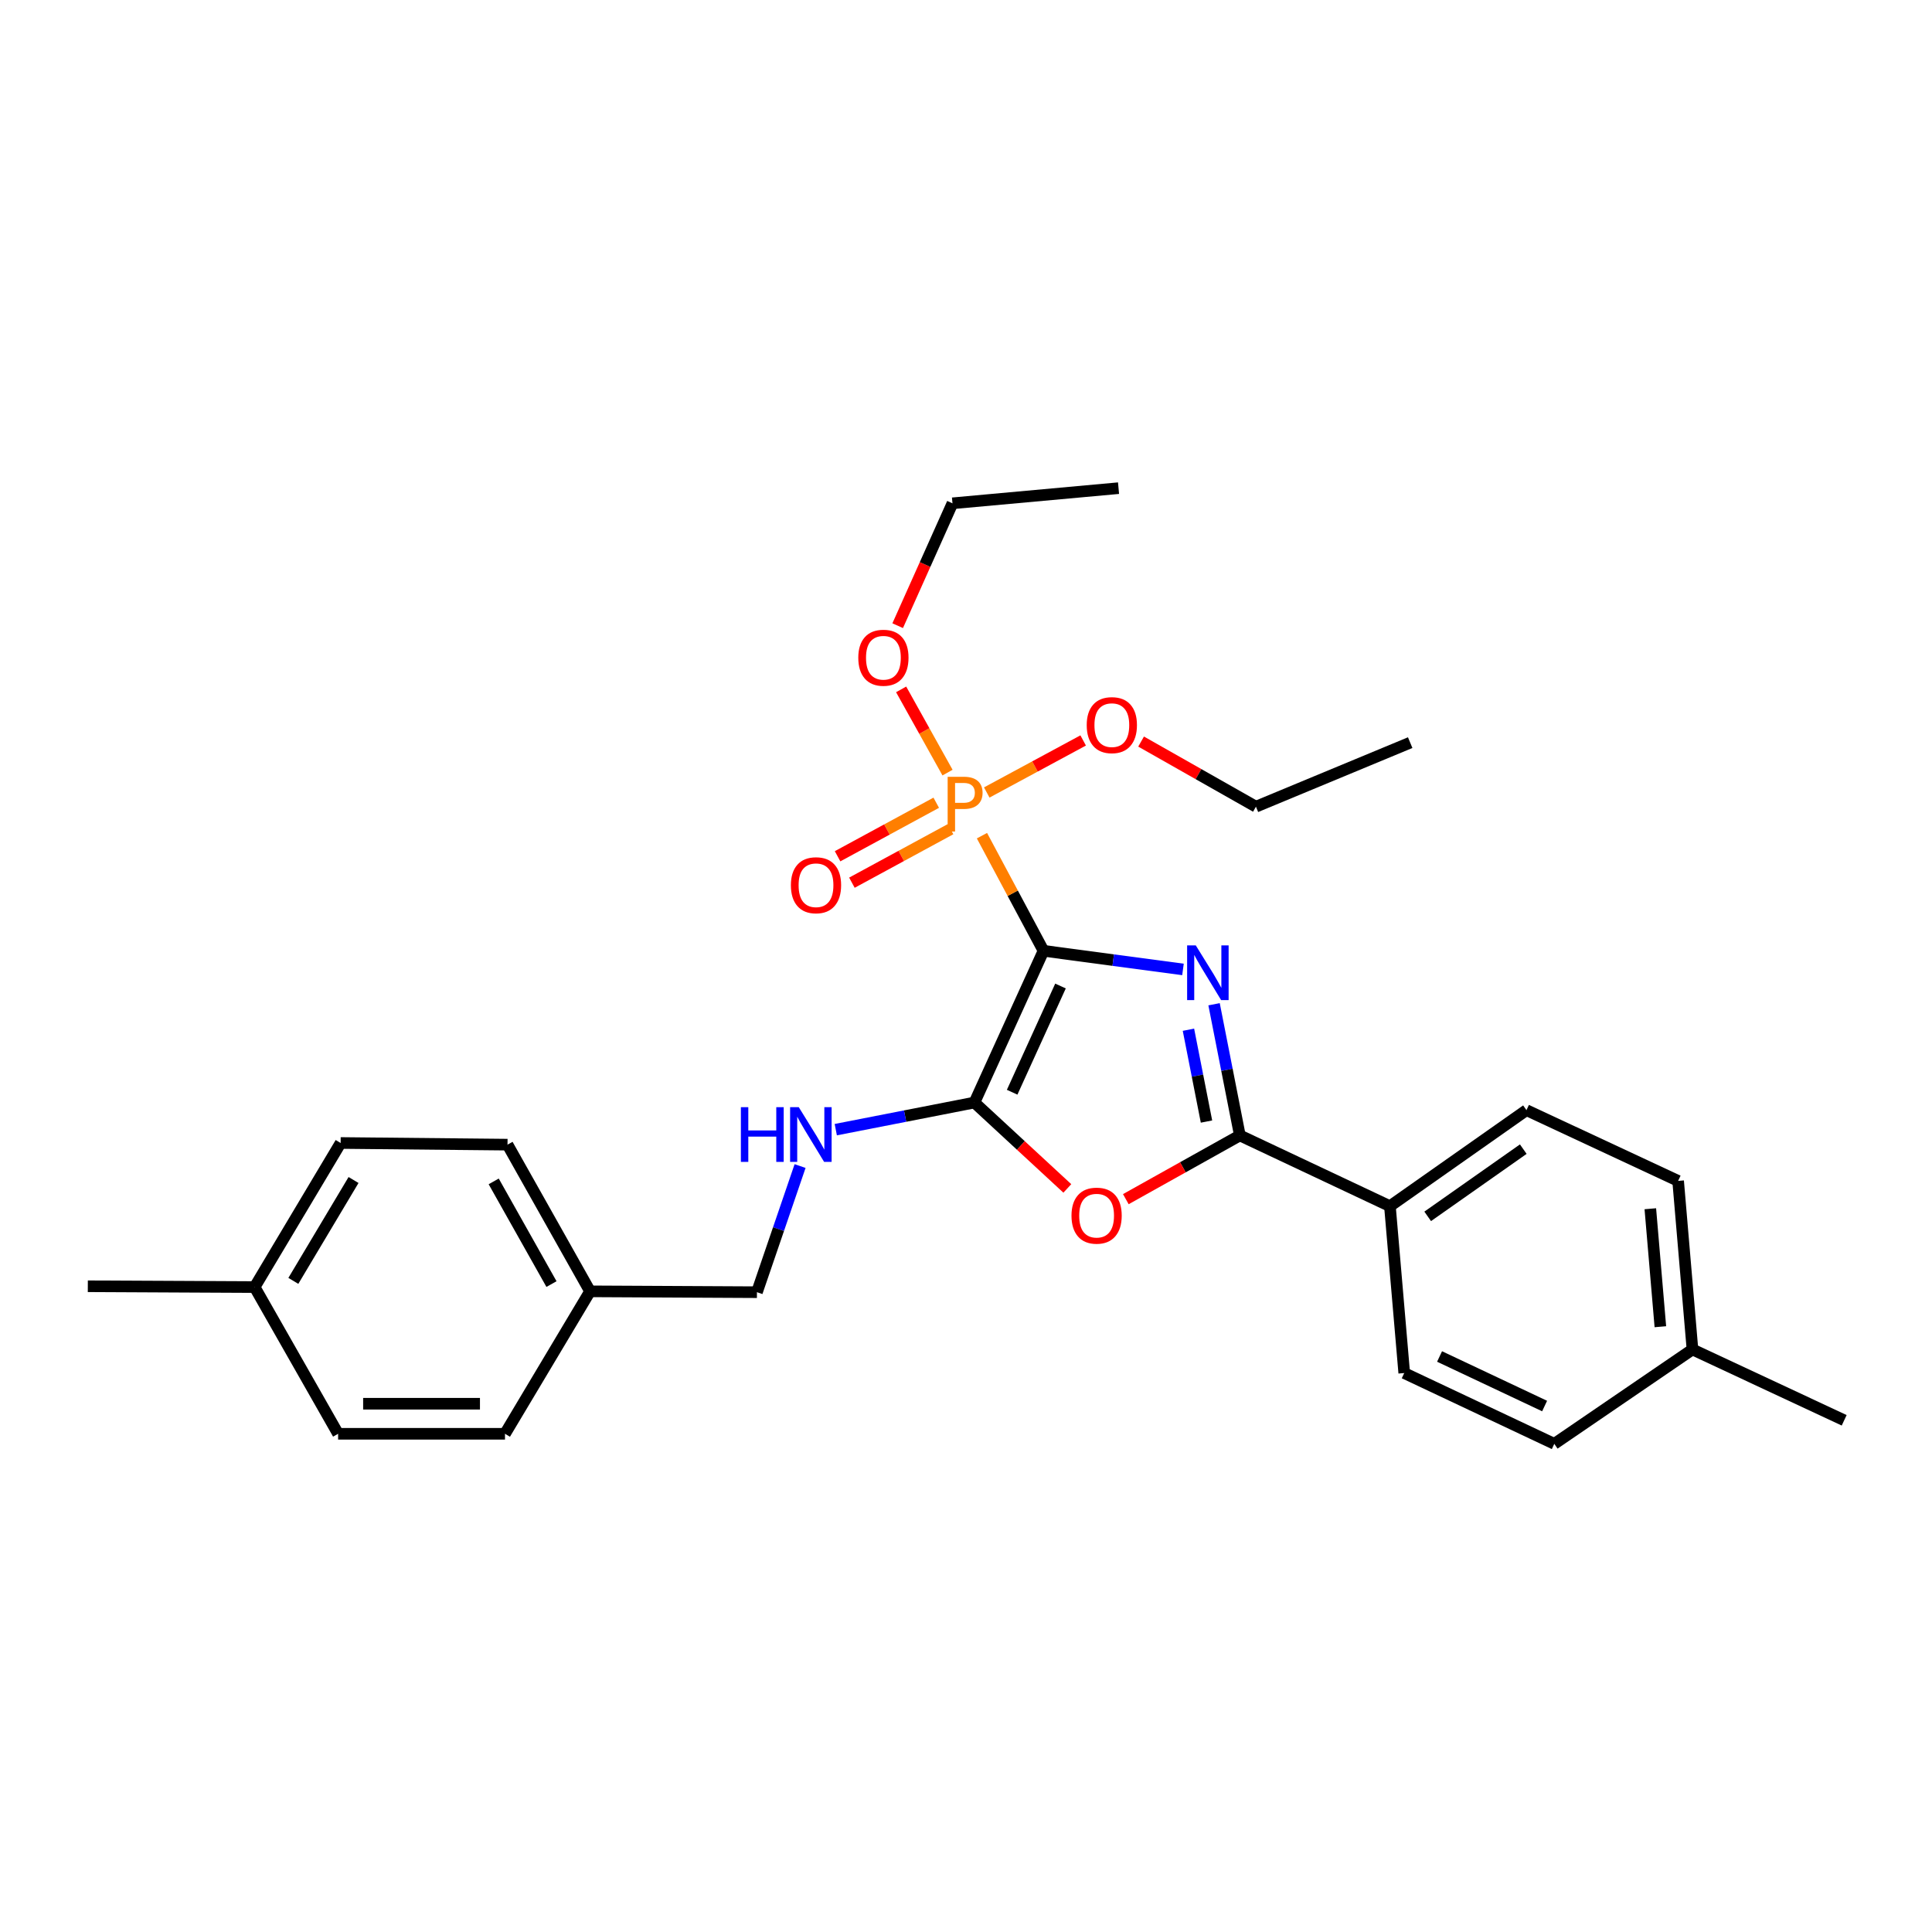 <?xml version='1.0' encoding='iso-8859-1'?>
<svg version='1.1' baseProfile='full'
              xmlns='http://www.w3.org/2000/svg'
                      xmlns:rdkit='http://www.rdkit.org/xml'
                      xmlns:xlink='http://www.w3.org/1999/xlink'
                  xml:space='preserve'
width='1000px' height='1000px' viewBox='0 0 1000 1000'>
<!-- END OF HEADER -->
<rect style='opacity:1.0;fill:#FFFFFF;stroke:none' width='1000' height='1000' x='0' y='0'> </rect>
<path class='bond-0' d='M 540.115,492.134 L 576.212,496.953' style='fill:none;fill-rule:evenodd;stroke:#000000;stroke-width:6px;stroke-linecap:butt;stroke-linejoin:miter;stroke-opacity:1' />
<path class='bond-0' d='M 576.212,496.953 L 612.309,501.772' style='fill:none;fill-rule:evenodd;stroke:#0000FF;stroke-width:6px;stroke-linecap:butt;stroke-linejoin:miter;stroke-opacity:1' />
<path class='bond-1' d='M 540.115,492.134 L 504.365,570.671' style='fill:none;fill-rule:evenodd;stroke:#000000;stroke-width:6px;stroke-linecap:butt;stroke-linejoin:miter;stroke-opacity:1' />
<path class='bond-1' d='M 548.913,510.361 L 523.888,565.336' style='fill:none;fill-rule:evenodd;stroke:#000000;stroke-width:6px;stroke-linecap:butt;stroke-linejoin:miter;stroke-opacity:1' />
<path class='bond-2' d='M 540.115,492.134 L 524.188,462.34' style='fill:none;fill-rule:evenodd;stroke:#000000;stroke-width:6px;stroke-linecap:butt;stroke-linejoin:miter;stroke-opacity:1' />
<path class='bond-2' d='M 524.188,462.34 L 508.261,432.546' style='fill:none;fill-rule:evenodd;stroke:#FF7F00;stroke-width:6px;stroke-linecap:butt;stroke-linejoin:miter;stroke-opacity:1' />
<path class='bond-3' d='M 628.4,519.798 L 635.074,553.748' style='fill:none;fill-rule:evenodd;stroke:#0000FF;stroke-width:6px;stroke-linecap:butt;stroke-linejoin:miter;stroke-opacity:1' />
<path class='bond-3' d='M 635.074,553.748 L 641.748,587.699' style='fill:none;fill-rule:evenodd;stroke:#000000;stroke-width:6px;stroke-linecap:butt;stroke-linejoin:miter;stroke-opacity:1' />
<path class='bond-3' d='M 615.136,532.984 L 619.808,556.749' style='fill:none;fill-rule:evenodd;stroke:#0000FF;stroke-width:6px;stroke-linecap:butt;stroke-linejoin:miter;stroke-opacity:1' />
<path class='bond-3' d='M 619.808,556.749 L 624.479,580.515' style='fill:none;fill-rule:evenodd;stroke:#000000;stroke-width:6px;stroke-linecap:butt;stroke-linejoin:miter;stroke-opacity:1' />
<path class='bond-4' d='M 504.365,570.671 L 528.407,592.899' style='fill:none;fill-rule:evenodd;stroke:#000000;stroke-width:6px;stroke-linecap:butt;stroke-linejoin:miter;stroke-opacity:1' />
<path class='bond-4' d='M 528.407,592.899 L 552.449,615.127' style='fill:none;fill-rule:evenodd;stroke:#FF0000;stroke-width:6px;stroke-linecap:butt;stroke-linejoin:miter;stroke-opacity:1' />
<path class='bond-5' d='M 504.365,570.671 L 468.481,577.69' style='fill:none;fill-rule:evenodd;stroke:#000000;stroke-width:6px;stroke-linecap:butt;stroke-linejoin:miter;stroke-opacity:1' />
<path class='bond-5' d='M 468.481,577.69 L 432.597,584.709' style='fill:none;fill-rule:evenodd;stroke:#0000FF;stroke-width:6px;stroke-linecap:butt;stroke-linejoin:miter;stroke-opacity:1' />
<path class='bond-7' d='M 484.596,415.493 L 459.062,429.348' style='fill:none;fill-rule:evenodd;stroke:#FF7F00;stroke-width:6px;stroke-linecap:butt;stroke-linejoin:miter;stroke-opacity:1' />
<path class='bond-7' d='M 459.062,429.348 L 433.528,443.203' style='fill:none;fill-rule:evenodd;stroke:#FF0000;stroke-width:6px;stroke-linecap:butt;stroke-linejoin:miter;stroke-opacity:1' />
<path class='bond-7' d='M 492.017,429.168 L 466.483,443.023' style='fill:none;fill-rule:evenodd;stroke:#FF7F00;stroke-width:6px;stroke-linecap:butt;stroke-linejoin:miter;stroke-opacity:1' />
<path class='bond-7' d='M 466.483,443.023 L 440.948,456.879' style='fill:none;fill-rule:evenodd;stroke:#FF0000;stroke-width:6px;stroke-linecap:butt;stroke-linejoin:miter;stroke-opacity:1' />
<path class='bond-8' d='M 510.739,410.191 L 535.693,396.723' style='fill:none;fill-rule:evenodd;stroke:#FF7F00;stroke-width:6px;stroke-linecap:butt;stroke-linejoin:miter;stroke-opacity:1' />
<path class='bond-8' d='M 535.693,396.723 L 560.646,383.255' style='fill:none;fill-rule:evenodd;stroke:#FF0000;stroke-width:6px;stroke-linecap:butt;stroke-linejoin:miter;stroke-opacity:1' />
<path class='bond-9' d='M 490.438,399.902 L 478.432,378.363' style='fill:none;fill-rule:evenodd;stroke:#FF7F00;stroke-width:6px;stroke-linecap:butt;stroke-linejoin:miter;stroke-opacity:1' />
<path class='bond-9' d='M 478.432,378.363 L 466.426,356.824' style='fill:none;fill-rule:evenodd;stroke:#FF0000;stroke-width:6px;stroke-linecap:butt;stroke-linejoin:miter;stroke-opacity:1' />
<path class='bond-6' d='M 641.748,587.699 L 719.42,624.313' style='fill:none;fill-rule:evenodd;stroke:#000000;stroke-width:6px;stroke-linecap:butt;stroke-linejoin:miter;stroke-opacity:1' />
<path class='bond-28' d='M 641.748,587.699 L 612.237,604.192' style='fill:none;fill-rule:evenodd;stroke:#000000;stroke-width:6px;stroke-linecap:butt;stroke-linejoin:miter;stroke-opacity:1' />
<path class='bond-28' d='M 612.237,604.192 L 582.726,620.685' style='fill:none;fill-rule:evenodd;stroke:#FF0000;stroke-width:6px;stroke-linecap:butt;stroke-linejoin:miter;stroke-opacity:1' />
<path class='bond-12' d='M 414.12,603.548 L 402.955,636.193' style='fill:none;fill-rule:evenodd;stroke:#0000FF;stroke-width:6px;stroke-linecap:butt;stroke-linejoin:miter;stroke-opacity:1' />
<path class='bond-12' d='M 402.955,636.193 L 391.79,668.837' style='fill:none;fill-rule:evenodd;stroke:#000000;stroke-width:6px;stroke-linecap:butt;stroke-linejoin:miter;stroke-opacity:1' />
<path class='bond-10' d='M 719.42,624.313 L 790.099,574.612' style='fill:none;fill-rule:evenodd;stroke:#000000;stroke-width:6px;stroke-linecap:butt;stroke-linejoin:miter;stroke-opacity:1' />
<path class='bond-10' d='M 738.971,629.585 L 788.447,594.794' style='fill:none;fill-rule:evenodd;stroke:#000000;stroke-width:6px;stroke-linecap:butt;stroke-linejoin:miter;stroke-opacity:1' />
<path class='bond-11' d='M 719.42,624.313 L 726.828,710.69' style='fill:none;fill-rule:evenodd;stroke:#000000;stroke-width:6px;stroke-linecap:butt;stroke-linejoin:miter;stroke-opacity:1' />
<path class='bond-23' d='M 590.629,383.833 L 620.35,400.686' style='fill:none;fill-rule:evenodd;stroke:#FF0000;stroke-width:6px;stroke-linecap:butt;stroke-linejoin:miter;stroke-opacity:1' />
<path class='bond-23' d='M 620.35,400.686 L 650.072,417.539' style='fill:none;fill-rule:evenodd;stroke:#000000;stroke-width:6px;stroke-linecap:butt;stroke-linejoin:miter;stroke-opacity:1' />
<path class='bond-22' d='M 464.639,323.853 L 478.819,292.181' style='fill:none;fill-rule:evenodd;stroke:#FF0000;stroke-width:6px;stroke-linecap:butt;stroke-linejoin:miter;stroke-opacity:1' />
<path class='bond-22' d='M 478.819,292.181 L 492.999,260.509' style='fill:none;fill-rule:evenodd;stroke:#000000;stroke-width:6px;stroke-linecap:butt;stroke-linejoin:miter;stroke-opacity:1' />
<path class='bond-15' d='M 790.099,574.612 L 868.593,611.236' style='fill:none;fill-rule:evenodd;stroke:#000000;stroke-width:6px;stroke-linecap:butt;stroke-linejoin:miter;stroke-opacity:1' />
<path class='bond-14' d='M 726.828,710.69 L 804.5,747.33' style='fill:none;fill-rule:evenodd;stroke:#000000;stroke-width:6px;stroke-linecap:butt;stroke-linejoin:miter;stroke-opacity:1' />
<path class='bond-14' d='M 745.116,702.114 L 799.487,727.763' style='fill:none;fill-rule:evenodd;stroke:#000000;stroke-width:6px;stroke-linecap:butt;stroke-linejoin:miter;stroke-opacity:1' />
<path class='bond-13' d='M 391.79,668.837 L 305.413,668.396' style='fill:none;fill-rule:evenodd;stroke:#000000;stroke-width:6px;stroke-linecap:butt;stroke-linejoin:miter;stroke-opacity:1' />
<path class='bond-18' d='M 305.413,668.396 L 261.382,742.127' style='fill:none;fill-rule:evenodd;stroke:#000000;stroke-width:6px;stroke-linecap:butt;stroke-linejoin:miter;stroke-opacity:1' />
<path class='bond-19' d='M 305.413,668.396 L 262.688,592.47' style='fill:none;fill-rule:evenodd;stroke:#000000;stroke-width:6px;stroke-linecap:butt;stroke-linejoin:miter;stroke-opacity:1' />
<path class='bond-19' d='M 285.445,664.637 L 255.537,611.489' style='fill:none;fill-rule:evenodd;stroke:#000000;stroke-width:6px;stroke-linecap:butt;stroke-linejoin:miter;stroke-opacity:1' />
<path class='bond-16' d='M 804.5,747.33 L 876.018,698.476' style='fill:none;fill-rule:evenodd;stroke:#000000;stroke-width:6px;stroke-linecap:butt;stroke-linejoin:miter;stroke-opacity:1' />
<path class='bond-30' d='M 868.593,611.236 L 876.018,698.476' style='fill:none;fill-rule:evenodd;stroke:#000000;stroke-width:6px;stroke-linecap:butt;stroke-linejoin:miter;stroke-opacity:1' />
<path class='bond-30' d='M 854.204,625.641 L 859.401,686.71' style='fill:none;fill-rule:evenodd;stroke:#000000;stroke-width:6px;stroke-linecap:butt;stroke-linejoin:miter;stroke-opacity:1' />
<path class='bond-24' d='M 876.018,698.476 L 954.545,735.143' style='fill:none;fill-rule:evenodd;stroke:#000000;stroke-width:6px;stroke-linecap:butt;stroke-linejoin:miter;stroke-opacity:1' />
<path class='bond-17' d='M 131.796,666.192 L 176.311,591.606' style='fill:none;fill-rule:evenodd;stroke:#000000;stroke-width:6px;stroke-linecap:butt;stroke-linejoin:miter;stroke-opacity:1' />
<path class='bond-17' d='M 151.834,662.978 L 182.994,610.767' style='fill:none;fill-rule:evenodd;stroke:#000000;stroke-width:6px;stroke-linecap:butt;stroke-linejoin:miter;stroke-opacity:1' />
<path class='bond-25' d='M 131.796,666.192 L 45.455,665.769' style='fill:none;fill-rule:evenodd;stroke:#000000;stroke-width:6px;stroke-linecap:butt;stroke-linejoin:miter;stroke-opacity:1' />
<path class='bond-29' d='M 131.796,666.192 L 175.006,742.127' style='fill:none;fill-rule:evenodd;stroke:#000000;stroke-width:6px;stroke-linecap:butt;stroke-linejoin:miter;stroke-opacity:1' />
<path class='bond-21' d='M 261.382,742.127 L 175.006,742.127' style='fill:none;fill-rule:evenodd;stroke:#000000;stroke-width:6px;stroke-linecap:butt;stroke-linejoin:miter;stroke-opacity:1' />
<path class='bond-21' d='M 248.426,726.568 L 187.963,726.568' style='fill:none;fill-rule:evenodd;stroke:#000000;stroke-width:6px;stroke-linecap:butt;stroke-linejoin:miter;stroke-opacity:1' />
<path class='bond-20' d='M 262.688,592.47 L 176.311,591.606' style='fill:none;fill-rule:evenodd;stroke:#000000;stroke-width:6px;stroke-linecap:butt;stroke-linejoin:miter;stroke-opacity:1' />
<path class='bond-27' d='M 492.999,260.509 L 578.951,252.67' style='fill:none;fill-rule:evenodd;stroke:#000000;stroke-width:6px;stroke-linecap:butt;stroke-linejoin:miter;stroke-opacity:1' />
<path class='bond-26' d='M 650.072,417.539 L 729.913,384.391' style='fill:none;fill-rule:evenodd;stroke:#000000;stroke-width:6px;stroke-linecap:butt;stroke-linejoin:miter;stroke-opacity:1' />
<path  class='atom-1' d='M 618.935 489.332
L 628.215 504.332
Q 629.135 505.812, 630.615 508.492
Q 632.095 511.172, 632.175 511.332
L 632.175 489.332
L 635.935 489.332
L 635.935 517.652
L 632.055 517.652
L 622.095 501.252
Q 620.935 499.332, 619.695 497.132
Q 618.495 494.932, 618.135 494.252
L 618.135 517.652
L 614.455 517.652
L 614.455 489.332
L 618.935 489.332
' fill='#0000FF'/>
<path  class='atom-3' d='M 498.862 402.074
Q 503.702 402.074, 506.142 404.274
Q 508.582 406.434, 508.582 410.394
Q 508.582 414.314, 506.062 416.554
Q 503.582 418.754, 498.862 418.754
L 494.342 418.754
L 494.342 430.394
L 490.502 430.394
L 490.502 402.074
L 498.862 402.074
M 498.862 415.554
Q 501.622 415.554, 503.102 414.234
Q 504.582 412.914, 504.582 410.394
Q 504.582 407.874, 503.102 406.594
Q 501.662 405.274, 498.862 405.274
L 494.342 405.274
L 494.342 415.554
L 498.862 415.554
' fill='#FF7F00'/>
<path  class='atom-5' d='M 554.602 629.217
Q 554.602 622.417, 557.962 618.617
Q 561.322 614.817, 567.602 614.817
Q 573.882 614.817, 577.242 618.617
Q 580.602 622.417, 580.602 629.217
Q 580.602 636.097, 577.202 640.017
Q 573.802 643.897, 567.602 643.897
Q 561.362 643.897, 557.962 640.017
Q 554.602 636.137, 554.602 629.217
M 567.602 640.697
Q 571.922 640.697, 574.242 637.817
Q 576.602 634.897, 576.602 629.217
Q 576.602 623.657, 574.242 620.857
Q 571.922 618.017, 567.602 618.017
Q 563.282 618.017, 560.922 620.817
Q 558.602 623.617, 558.602 629.217
Q 558.602 634.937, 560.922 637.817
Q 563.282 640.697, 567.602 640.697
' fill='#FF0000'/>
<path  class='atom-6' d='M 383.48 573.072
L 387.32 573.072
L 387.32 585.112
L 401.8 585.112
L 401.8 573.072
L 405.64 573.072
L 405.64 601.392
L 401.8 601.392
L 401.8 588.312
L 387.32 588.312
L 387.32 601.392
L 383.48 601.392
L 383.48 573.072
' fill='#0000FF'/>
<path  class='atom-6' d='M 413.44 573.072
L 422.72 588.072
Q 423.64 589.552, 425.12 592.232
Q 426.6 594.912, 426.68 595.072
L 426.68 573.072
L 430.44 573.072
L 430.44 601.392
L 426.56 601.392
L 416.6 584.992
Q 415.44 583.072, 414.2 580.872
Q 413 578.672, 412.64 577.992
L 412.64 601.392
L 408.96 601.392
L 408.96 573.072
L 413.44 573.072
' fill='#0000FF'/>
<path  class='atom-8' d='M 409.362 458.193
Q 409.362 451.393, 412.722 447.593
Q 416.082 443.793, 422.362 443.793
Q 428.642 443.793, 432.002 447.593
Q 435.362 451.393, 435.362 458.193
Q 435.362 465.073, 431.962 468.993
Q 428.562 472.873, 422.362 472.873
Q 416.122 472.873, 412.722 468.993
Q 409.362 465.113, 409.362 458.193
M 422.362 469.673
Q 426.682 469.673, 429.002 466.793
Q 431.362 463.873, 431.362 458.193
Q 431.362 452.633, 429.002 449.833
Q 426.682 446.993, 422.362 446.993
Q 418.042 446.993, 415.682 449.793
Q 413.362 452.593, 413.362 458.193
Q 413.362 463.913, 415.682 466.793
Q 418.042 469.673, 422.362 469.673
' fill='#FF0000'/>
<path  class='atom-9' d='M 562.485 375.326
Q 562.485 368.526, 565.845 364.726
Q 569.205 360.926, 575.485 360.926
Q 581.765 360.926, 585.125 364.726
Q 588.485 368.526, 588.485 375.326
Q 588.485 382.206, 585.085 386.126
Q 581.685 390.006, 575.485 390.006
Q 569.245 390.006, 565.845 386.126
Q 562.485 382.246, 562.485 375.326
M 575.485 386.806
Q 579.805 386.806, 582.125 383.926
Q 584.485 381.006, 584.485 375.326
Q 584.485 369.766, 582.125 366.966
Q 579.805 364.126, 575.485 364.126
Q 571.165 364.126, 568.805 366.926
Q 566.485 369.726, 566.485 375.326
Q 566.485 381.046, 568.805 383.926
Q 571.165 386.806, 575.485 386.806
' fill='#FF0000'/>
<path  class='atom-10' d='M 444.248 340.44
Q 444.248 333.64, 447.608 329.84
Q 450.968 326.04, 457.248 326.04
Q 463.528 326.04, 466.888 329.84
Q 470.248 333.64, 470.248 340.44
Q 470.248 347.32, 466.848 351.24
Q 463.448 355.12, 457.248 355.12
Q 451.008 355.12, 447.608 351.24
Q 444.248 347.36, 444.248 340.44
M 457.248 351.92
Q 461.568 351.92, 463.888 349.04
Q 466.248 346.12, 466.248 340.44
Q 466.248 334.88, 463.888 332.08
Q 461.568 329.24, 457.248 329.24
Q 452.928 329.24, 450.568 332.04
Q 448.248 334.84, 448.248 340.44
Q 448.248 346.16, 450.568 349.04
Q 452.928 351.92, 457.248 351.92
' fill='#FF0000'/>
</svg>
